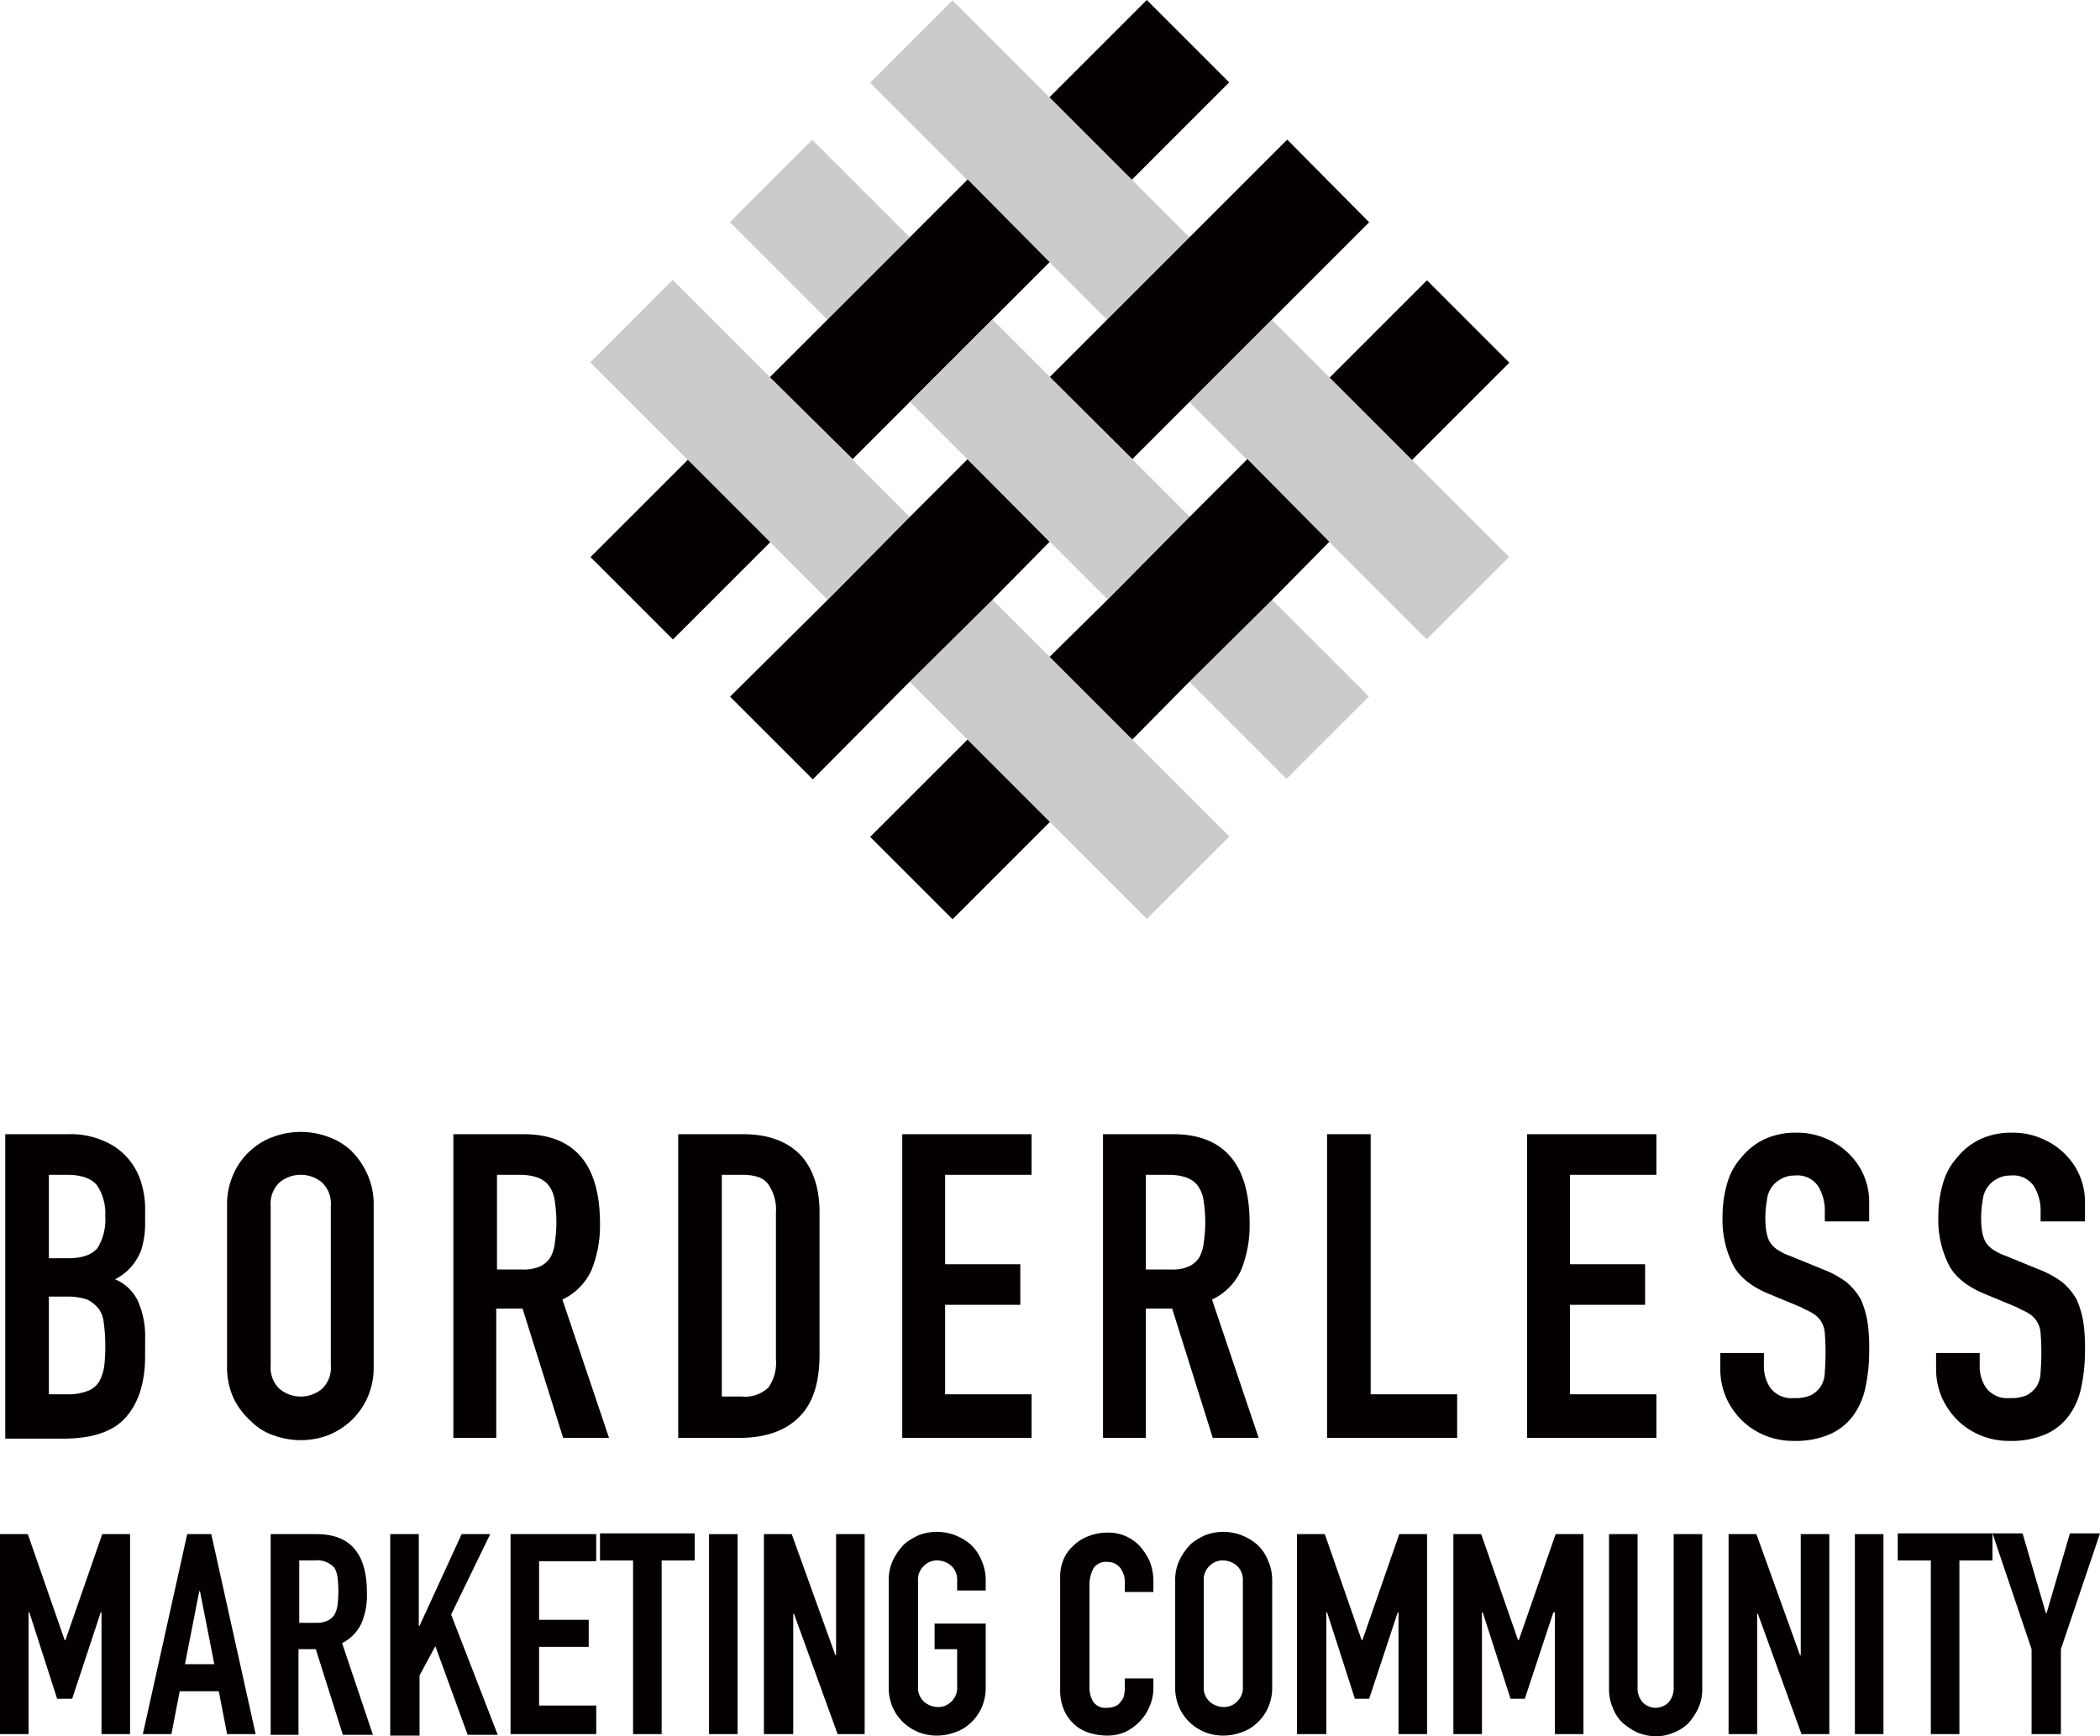 <svg xmlns="http://www.w3.org/2000/svg" viewBox="0 0 279.3 230.971">
  <defs>
    <style>
      .a {
        fill: #040000;
      }

      .b {
        fill: #cbcbcb;
      }
    </style>
  </defs>
  <g>
    <path class="a" d="M.7,191.271v-40.4H9.1a10.944,10.944,0,0,1,4.7.9,8.5,8.5,0,0,1,3.2,2.3,8.772,8.772,0,0,1,1.8,3.3,12.03,12.03,0,0,1,.5,3.8v1.5a11.433,11.433,0,0,1-.3,2.8,5.989,5.989,0,0,1-.8,2,6.93,6.93,0,0,1-2.9,2.7,5.881,5.881,0,0,1,3,2.8,11.5,11.5,0,0,1,1,5.1v2.3c0,3.6-.9,6.3-2.6,8.2s-4.5,2.8-8.3,2.8H.7Zm5.8-35v11.1H9.1c1.9,0,3.2-.5,3.9-1.4a7.257,7.257,0,0,0,1-4.2,6.684,6.684,0,0,0-1.1-4.1c-.7-.9-2.1-1.4-4-1.4Zm0,16.2v13H9a7.016,7.016,0,0,0,2.8-.5,2.94,2.94,0,0,0,1.5-1.4,6.388,6.388,0,0,0,.6-2.2,22.624,22.624,0,0,0,.1-2.7,21.3,21.3,0,0,0-.2-2.7,3.605,3.605,0,0,0-.7-1.9,4.428,4.428,0,0,0-1.5-1.2,8.333,8.333,0,0,0-2.6-.4Z"/>
    <path class="a" d="M30.2,160.371a9.719,9.719,0,0,1,.9-4.3,8.978,8.978,0,0,1,2.3-3.1,8.718,8.718,0,0,1,3.1-1.8,10.508,10.508,0,0,1,7,0,8.718,8.718,0,0,1,3.1,1.8,10.2,10.2,0,0,1,2.2,3.1,9.719,9.719,0,0,1,.9,4.3v21.3a9.865,9.865,0,0,1-.9,4.4,9.724,9.724,0,0,1-2.2,3,9.973,9.973,0,0,1-3.1,1.9,10.508,10.508,0,0,1-7,0,7.667,7.667,0,0,1-3.1-1.9,9.977,9.977,0,0,1-2.3-3,9.865,9.865,0,0,1-.9-4.4Zm5.8,21.3a3.853,3.853,0,0,0,1.2,3.1,4.42,4.42,0,0,0,5.6,0,3.853,3.853,0,0,0,1.2-3.1v-21.3a3.853,3.853,0,0,0-1.2-3.1,4.42,4.42,0,0,0-5.6,0,3.853,3.853,0,0,0-1.2,3.1Z"/>
    <path class="a" d="M60.3,191.271v-40.4h9.3c6.8,0,10.2,4,10.2,11.9a15.83,15.83,0,0,1-1.1,6.1,7.956,7.956,0,0,1-3.9,4l6.2,18.4H74.9l-5.4-17.2H66v17.2Zm5.8-35v12.6h3.3a5.464,5.464,0,0,0,2.4-.4,3.325,3.325,0,0,0,1.4-1.2,5.249,5.249,0,0,0,.6-2,18.325,18.325,0,0,0,0-5.4,4.347,4.347,0,0,0-.7-2c-.7-1.1-2.1-1.6-4.1-1.6Z"/>
    <path class="a" d="M90.2,191.271v-40.4h8.6c3.3,0,5.8.9,7.6,2.7,1.7,1.8,2.6,4.4,2.6,7.7v18.9c0,3.8-.9,6.6-2.8,8.4-1.8,1.8-4.5,2.7-7.9,2.7Zm5.8-35v29.5h2.7a4.491,4.491,0,0,0,3.5-1.2,5.757,5.757,0,0,0,1-3.8v-19.5a5.815,5.815,0,0,0-1-3.7c-.6-.9-1.8-1.3-3.5-1.3Z"/>
    <path class="a" d="M120,191.271v-40.4h17.2v5.4H125.7v11.9h10v5.4h-10v11.9h11.5v5.8Z"/>
    <path class="a" d="M146.7,191.271v-40.4H156c6.8,0,10.2,4,10.2,11.9a15.83,15.83,0,0,1-1.1,6.1,7.956,7.956,0,0,1-3.9,4l6.2,18.4h-6.1l-5.4-17.2h-3.5v17.2Zm5.7-35v12.6h3.3a5.464,5.464,0,0,0,2.4-.4,3.325,3.325,0,0,0,1.4-1.2,5.249,5.249,0,0,0,.6-2,18.325,18.325,0,0,0,0-5.4,4.347,4.347,0,0,0-.7-2c-.7-1.1-2.1-1.6-4.1-1.6Z"/>
    <path class="a" d="M176.5,191.271v-40.4h5.8v34.6h11.5v5.8Z"/>
    <path class="a" d="M203.1,191.271v-40.4h17.2v5.4H208.8v11.9h10v5.4h-10v11.9h11.5v5.8Z"/>
    <path class="a" d="M248.5,162.471h-5.8v-1.3a6.156,6.156,0,0,0-.9-3.4,3.328,3.328,0,0,0-3.1-1.4,3.557,3.557,0,0,0-1.9.5,3.539,3.539,0,0,0-1.8,2.8,12.31,12.31,0,0,0-.2,2,11.518,11.518,0,0,0,.1,2,5.732,5.732,0,0,0,.4,1.4,3.46,3.46,0,0,0,1,1.1,7.447,7.447,0,0,0,1.8.9l4.4,1.8a12.675,12.675,0,0,1,3.1,1.7,8.338,8.338,0,0,1,1.9,2.3,12.613,12.613,0,0,1,.9,3.1,24.216,24.216,0,0,1,.2,3.9,22.584,22.584,0,0,1-.5,4.7,9.654,9.654,0,0,1-1.6,3.7,7.65,7.65,0,0,1-3.1,2.5,11.261,11.261,0,0,1-4.7.9,10.016,10.016,0,0,1-3.9-.7,9.75,9.75,0,0,1-3.1-2,10.185,10.185,0,0,1-2.1-3,9.572,9.572,0,0,1-.8-3.8v-2.2h5.8v1.8a4.979,4.979,0,0,0,.9,2.9,3.5,3.5,0,0,0,3.1,1.3,5,5,0,0,0,2.3-.4,3.745,3.745,0,0,0,1.3-1.2,3.83,3.83,0,0,0,.5-1.9,32.55,32.55,0,0,0,0-5.1,3.36,3.36,0,0,0-.5-1.6,3.178,3.178,0,0,0-1-1c-.4-.3-1-.5-1.7-.9l-4.1-1.7c-2.5-1-4.2-2.4-5-4.1a13.356,13.356,0,0,1-1.3-6.3,15.4,15.4,0,0,1,.6-4.3,8.5,8.5,0,0,1,1.9-3.5,8.855,8.855,0,0,1,3-2.4,9.865,9.865,0,0,1,4.4-.9,9.7,9.7,0,0,1,3.9.8,9.451,9.451,0,0,1,3.1,2.1,8.882,8.882,0,0,1,2.6,6.2v2.7Z"/>
    <path class="a" d="M277.2,162.471h-5.8v-1.3a6.156,6.156,0,0,0-.9-3.4,3.328,3.328,0,0,0-3.1-1.4,3.557,3.557,0,0,0-1.9.5,3.539,3.539,0,0,0-1.8,2.8,12.31,12.31,0,0,0-.2,2,11.518,11.518,0,0,0,.1,2,5.732,5.732,0,0,0,.4,1.4,3.46,3.46,0,0,0,1,1.1,7.447,7.447,0,0,0,1.8.9l4.4,1.8a12.675,12.675,0,0,1,3.1,1.7,8.338,8.338,0,0,1,1.9,2.3,12.613,12.613,0,0,1,.9,3.1,24.216,24.216,0,0,1,.2,3.9,22.584,22.584,0,0,1-.5,4.7,9.654,9.654,0,0,1-1.6,3.7,7.65,7.65,0,0,1-3.1,2.5,11.261,11.261,0,0,1-4.7.9,10.016,10.016,0,0,1-3.9-.7,9.75,9.75,0,0,1-3.1-2,10.185,10.185,0,0,1-2.1-3,9.572,9.572,0,0,1-.8-3.8v-2.2h5.8v1.8a4.979,4.979,0,0,0,.9,2.9,3.5,3.5,0,0,0,3.1,1.3,5,5,0,0,0,2.3-.4,3.745,3.745,0,0,0,1.3-1.2,3.83,3.83,0,0,0,.5-1.9,32.55,32.55,0,0,0,0-5.1,3.36,3.36,0,0,0-.5-1.6,3.178,3.178,0,0,0-1-1c-.4-.3-1-.5-1.7-.9l-4.1-1.7c-2.5-1-4.2-2.4-5-4.1a13.356,13.356,0,0,1-1.3-6.3,15.4,15.4,0,0,1,.6-4.3,8.5,8.5,0,0,1,1.9-3.5,8.855,8.855,0,0,1,3-2.4,9.865,9.865,0,0,1,4.4-.9,9.7,9.7,0,0,1,3.9.8,9.451,9.451,0,0,1,3.1,2.1,8.882,8.882,0,0,1,2.6,6.2v2.7Z"/>
    <path class="a" d="M0,230.671v-26.6H3.7l4.9,14.1h.1l4.9-14.1h3.7v26.6H13.5v-16.2h-.1l-3.8,11.5h-2l-3.7-11.5H3.8v16.2Z"/>
    <path class="a" d="M19,230.671l5.9-26.6h3.2l5.9,26.6H30.2l-1.1-5.7H23.9l-1.1,5.7Zm9.5-9.3-1.9-9.7h-.1l-1.9,9.7Z"/>
    <path class="a" d="M36,230.671v-26.6h6.1c4.5,0,6.7,2.6,6.7,7.8a9.554,9.554,0,0,1-.7,4,5.631,5.631,0,0,1-2.6,2.7l4.1,12.2h-4l-3.6-11.4H39.7v11.4H36Zm3.8-23.1v8.3H42a3.506,3.506,0,0,0,1.6-.3,2.361,2.361,0,0,0,.9-.8,3.992,3.992,0,0,0,.4-1.3,16.25,16.25,0,0,0,0-3.6,3.992,3.992,0,0,0-.4-1.3,3.087,3.087,0,0,0-2.7-1Z"/>
    <path class="a" d="M51.9,230.671v-26.6h3.8v12.2h.1l5.6-12.2h3.8l-5.2,10.7,6.2,16h-4l-4.3-11.8-2.1,3.9v8H51.9Z"/>
    <path class="a" d="M67.9,230.671v-26.6H79.3v3.6H71.7v7.8h6.6v3.6H71.7v7.8h7.6v3.8Z"/>
    <path class="a" d="M84.2,230.671v-23.1H79.8v-3.6H92.4v3.6H88v23.1Z"/>
    <path class="a" d="M94.3,230.671v-26.6h3.8v26.6Z"/>
    <path class="a" d="M101.6,230.671v-26.6h3.7l5.8,16.1h.1v-16.1H115v26.6h-3.6l-5.8-16h-.1v16Z"/>
    <path class="a" d="M118.2,210.271a6.088,6.088,0,0,1,.6-2.8,8.008,8.008,0,0,1,1.5-2.1,8.175,8.175,0,0,1,2-1.2,6.812,6.812,0,0,1,4.6,0,7.194,7.194,0,0,1,2.1,1.2,5.671,5.671,0,0,1,1.5,2.1,6.388,6.388,0,0,1,.6,2.8v1.3h-3.8v-1.3a2.481,2.481,0,0,0-.8-2,2.875,2.875,0,0,0-1.8-.7,2.41,2.41,0,0,0-1.8.7,2.481,2.481,0,0,0-.8,2v14.1a2.481,2.481,0,0,0,.8,2,2.875,2.875,0,0,0,1.8.7,2.41,2.41,0,0,0,1.8-.7,2.481,2.481,0,0,0,.8-2v-5h-3v-3.4h6.8v8.4a6.527,6.527,0,0,1-.6,2.9,6.183,6.183,0,0,1-1.5,2,5.488,5.488,0,0,1-2.1,1.2,6.812,6.812,0,0,1-4.6,0,6.657,6.657,0,0,1-2-1.2,6.183,6.183,0,0,1-1.5-2,6.527,6.527,0,0,1-.6-2.9Z"/>
    <path class="a" d="M153.4,223.071v1.6a5.932,5.932,0,0,1-.5,2.3,6.251,6.251,0,0,1-1.3,2,6.69,6.69,0,0,1-1.9,1.4,6.042,6.042,0,0,1-2.4.5,8.329,8.329,0,0,1-2.2-.3,5.381,5.381,0,0,1-2-1,5.755,5.755,0,0,1-1.5-1.9,6.679,6.679,0,0,1-.6-3v-14.7a6.051,6.051,0,0,1,.4-2.4,4.968,4.968,0,0,1,1.3-1.9,5.778,5.778,0,0,1,2-1.3,6.963,6.963,0,0,1,2.5-.5,5.729,5.729,0,0,1,4.4,1.8,8.577,8.577,0,0,1,1.3,2,7.082,7.082,0,0,1,.5,2.6v1.5h-3.8v-1.3a3.077,3.077,0,0,0-.6-1.9,2.136,2.136,0,0,0-1.7-.8,1.977,1.977,0,0,0-1.9.9,4.767,4.767,0,0,0-.5,2.2v13.6a3.557,3.557,0,0,0,.5,1.9,1.95,1.95,0,0,0,1.8.8,2.485,2.485,0,0,0,.8-.1,2.01,2.01,0,0,0,.8-.4,5.547,5.547,0,0,0,.6-.8,4.438,4.438,0,0,0,.2-1.3v-1.3h3.8Z"/>
    <path class="a" d="M156.3,210.271a6.088,6.088,0,0,1,.6-2.8,8.008,8.008,0,0,1,1.5-2.1,8.175,8.175,0,0,1,2-1.2,6.812,6.812,0,0,1,4.6,0,7.194,7.194,0,0,1,2.1,1.2,5.671,5.671,0,0,1,1.5,2.1,6.388,6.388,0,0,1,.6,2.8v14.1a6.527,6.527,0,0,1-.6,2.9,6.183,6.183,0,0,1-1.5,2,5.488,5.488,0,0,1-2.1,1.2,6.812,6.812,0,0,1-4.6,0,6.657,6.657,0,0,1-2-1.2,6.183,6.183,0,0,1-1.5-2,6.527,6.527,0,0,1-.6-2.9Zm3.8,14.1a2.481,2.481,0,0,0,.8,2,2.875,2.875,0,0,0,1.8.7,2.41,2.41,0,0,0,1.8-.7,2.481,2.481,0,0,0,.8-2v-14.1a2.481,2.481,0,0,0-.8-2,2.875,2.875,0,0,0-1.8-.7,2.41,2.41,0,0,0-1.8.7,2.481,2.481,0,0,0-.8,2Z"/>
    <path class="a" d="M172.5,230.671v-26.6h3.7l4.9,14.1h.1l4.9-14.1h3.7v26.6H186v-16.2h-.1l-3.8,11.5h-1.9l-3.7-11.5h-.1v16.2Z"/>
    <path class="a" d="M193.3,230.671v-26.6H197l4.9,14.1h.1l4.9-14.1h3.7v26.6h-3.8v-16.2h-.2l-3.8,11.5h-1.9l-3.7-11.5h-.1v16.2Z"/>
    <path class="a" d="M226.4,204.071v20.7a6.042,6.042,0,0,1-.5,2.4,8.577,8.577,0,0,1-1.3,2,5.328,5.328,0,0,1-2,1.3,6.042,6.042,0,0,1-2.4.5,6.874,6.874,0,0,1-2.4-.5,8.577,8.577,0,0,1-2-1.3,5.328,5.328,0,0,1-1.3-2,6.042,6.042,0,0,1-.5-2.4v-20.7h3.8v20.3a2.817,2.817,0,0,0,.7,2.1,2.414,2.414,0,0,0,3.4,0,2.916,2.916,0,0,0,.7-2.1v-20.3Z"/>
    <path class="a" d="M229.9,230.671v-26.6h3.7l5.8,16.1h.1v-16.1h3.8v26.6h-3.7l-5.8-16h-.1v16Z"/>
    <path class="a" d="M246.7,230.671v-26.6h3.8v26.6Z"/>
    <path class="a" d="M256.8,230.671v-23.1h-4.4v-3.6H265v3.6h-4.4v23.1Z"/>
    <path class="a" d="M270.2,230.671v-11.3l-5.2-15.4h4l3.1,10.6h.1l3.1-10.6h4l-5.2,15.4v11.3Z"/>
    <path class="b" d="M126.677.042,115.717,11l31.537,31.537,10.96-10.961Z"/>
    <path class="b" d="M169.173,42.546l-10.96,10.96L189.75,85.043l10.96-10.96Z"/>
    <path class="b" d="M89.462,37.235,78.5,48.2l31.537,31.536L121,68.771Z"/>
    <path class="b" d="M131.96,79.74,121,90.7l31.537,31.537,10.96-10.96Z"/>
    <path class="a" d="M128.7,61.071l-7.7,7.7-10.9,11-13,12.9,11,11,12.9-13,11-10.9,7.6-7.7Z"/>
    <path class="a" d="M171.2,18.571l-13,13-10.9,10.9-7.7,7.7,11,10.9,7.6-7.6,11-11,12.9-12.9Z"/>
    <path class="a" d="M152.52,0,139.58,12.939,150.541,23.9,163.48,10.96Z"/>
    <path class="a" d="M189.784,37.286l-12.94,12.94,10.96,10.96,12.94-12.94Z"/>
    <path class="b" d="M108.035,18.6,97.075,29.559,110.015,42.5l10.96-10.96Z"/>
    <path class="a" d="M128.7,23.871l-7.7,7.7-10.9,10.9-7.7,7.7,11,10.9,7.6-7.6,11-11,7.6-7.6Z"/>
    <path class="a" d="M91.479,61.165l-12.94,12.94L89.5,85.065l12.939-12.94Z"/>
    <path class="a" d="M128.673,98.38l-12.94,12.94,10.96,10.96,12.94-12.94Z"/>
    <path class="b" d="M169.128,79.71l-10.96,10.96,12.94,12.94,10.96-10.96Z"/>
    <path class="b" d="M132.005,42.507l-10.96,10.96L147.279,79.7l10.96-10.96Z"/>
    <path class="a" d="M165.9,61.071l-7.7,7.7-10.9,11-7.7,7.6,11,11,7.6-7.7,11-10.9,7.6-7.7Z"/>
  </g>
</svg>
